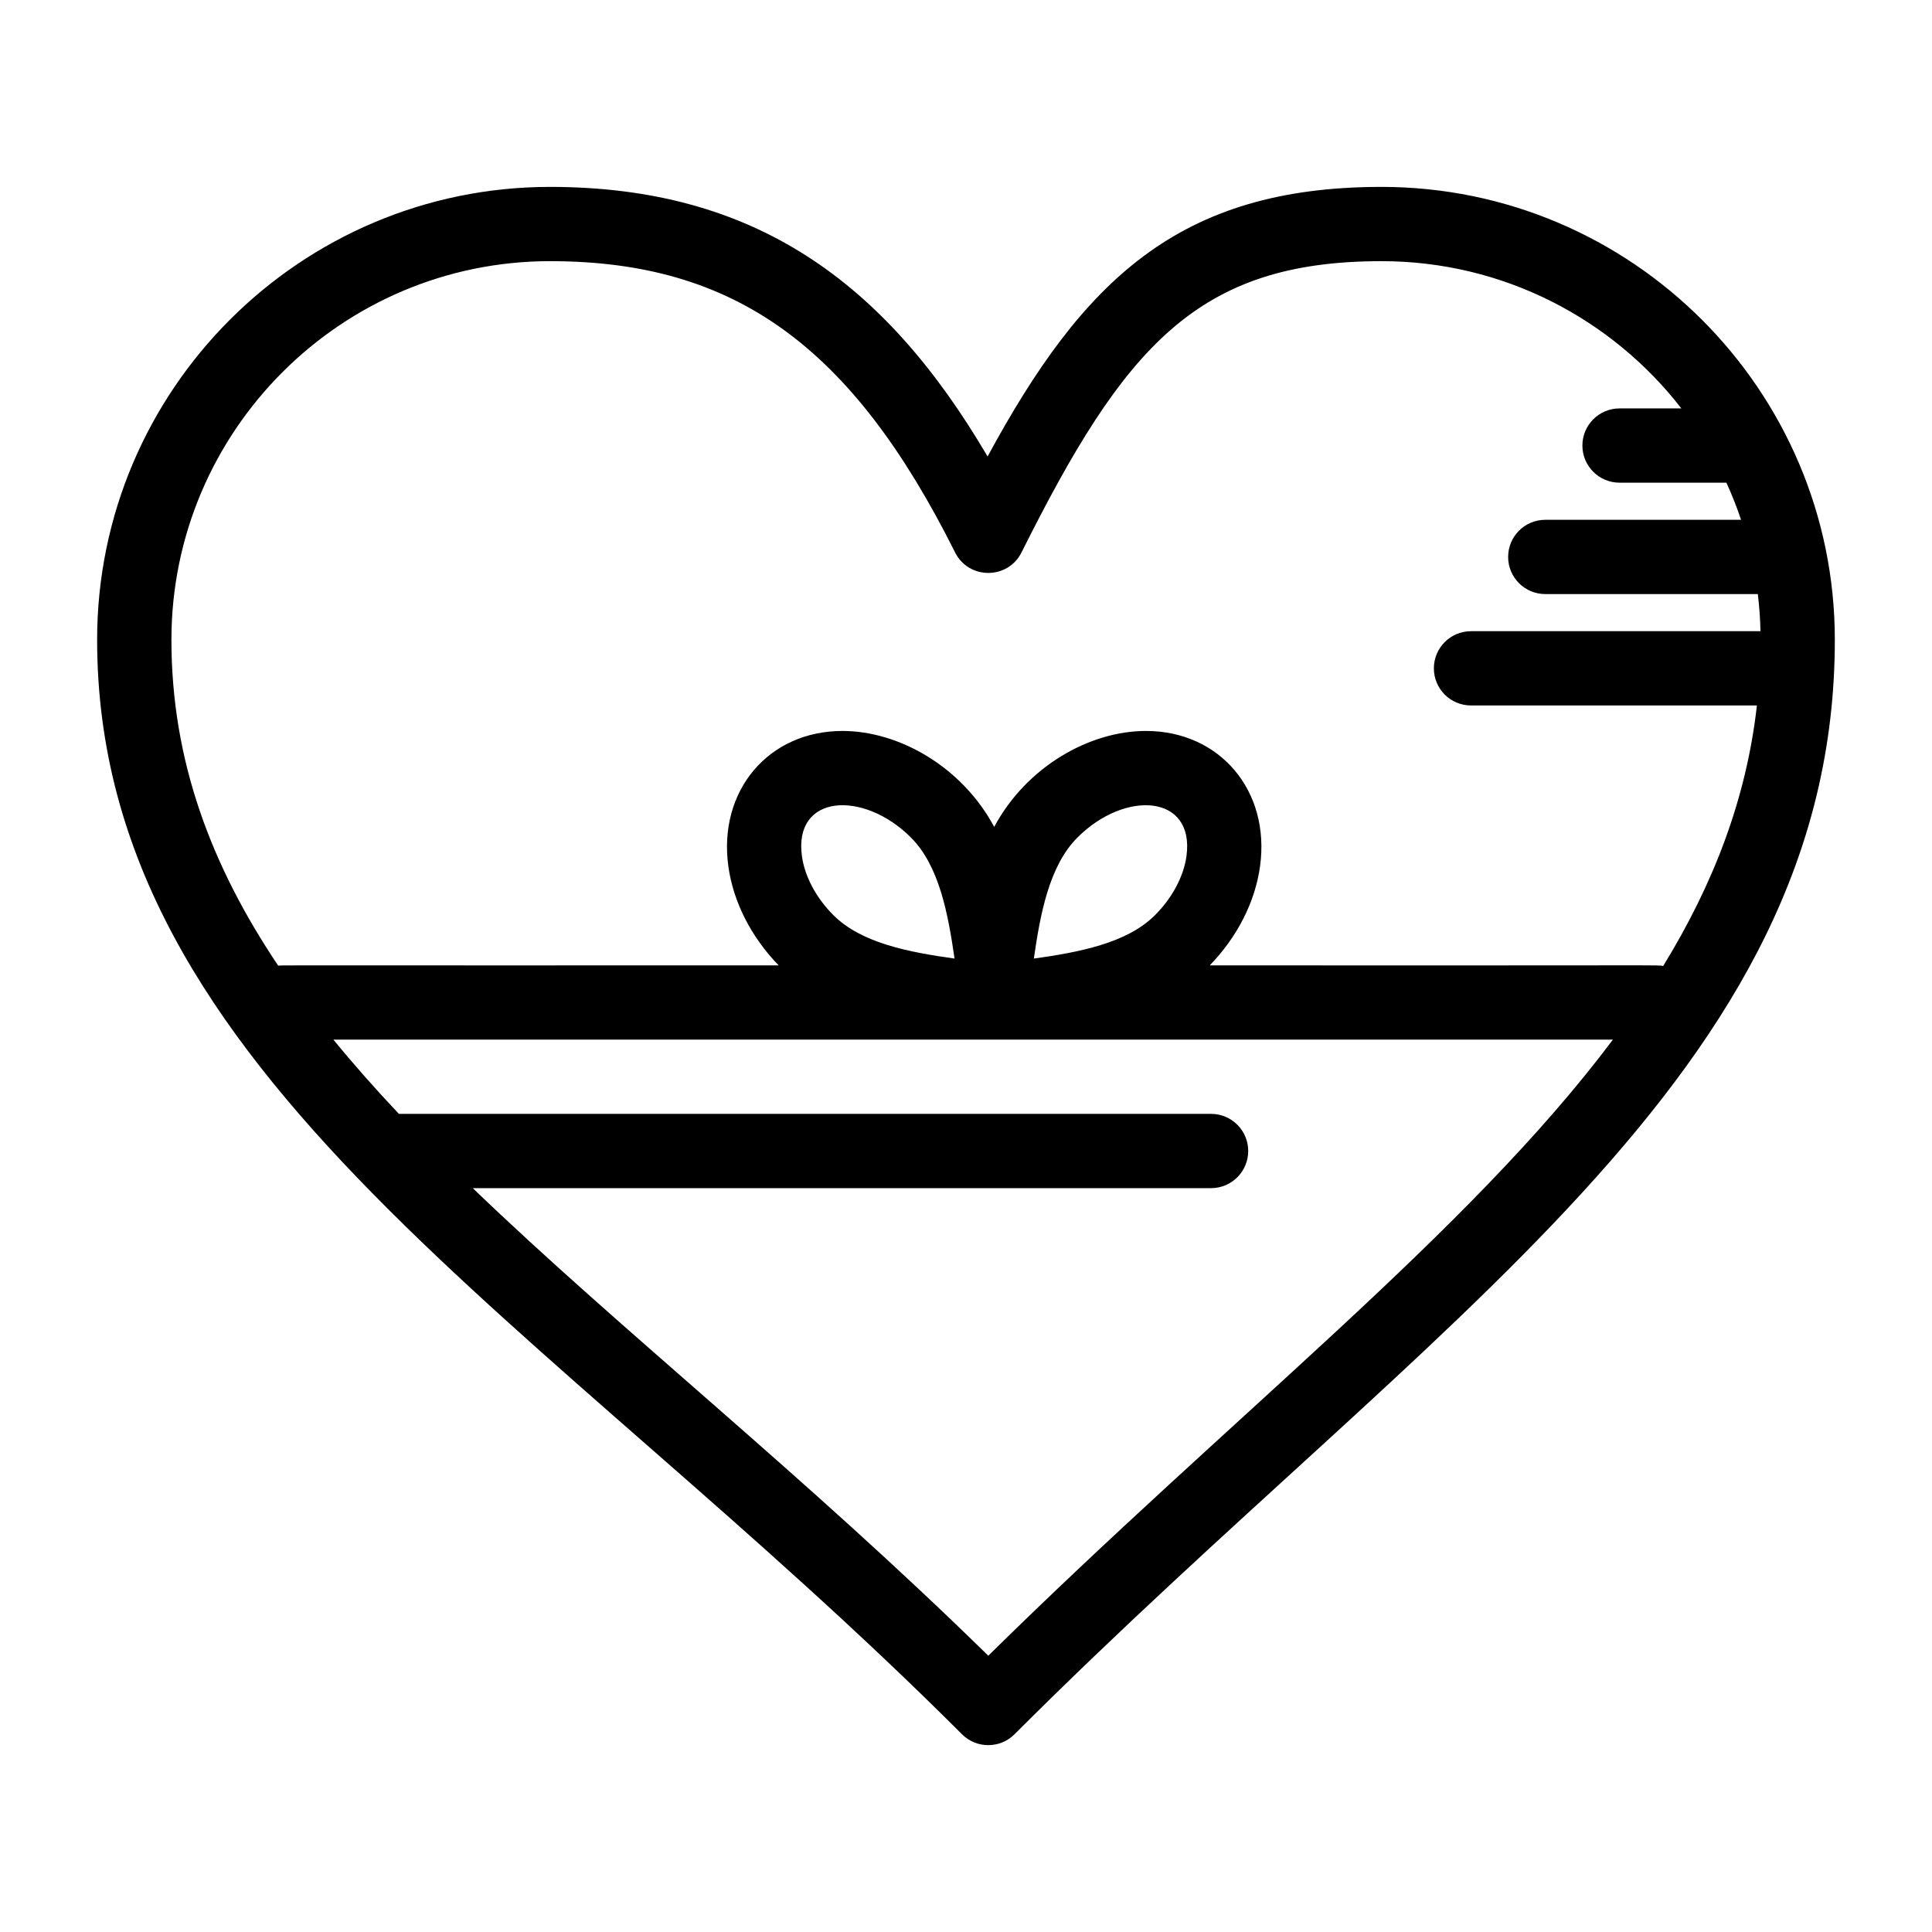 <?xml version="1.0" encoding="UTF-8"?>
<!-- The Best Svg Icon site in the world: iconSvg.co, Visit us! https://iconsvg.co -->
<svg fill="#000000" width="800px" height="800px" version="1.1" viewBox="144 144 512 512" xmlns="http://www.w3.org/2000/svg">
 <path d="m510.11 193.53c-53.699 0-79.113 24.762-104.39 71.449-27.172-46.324-61.812-71.449-115.96-71.449-66.176 0-120.02 53.84-120.02 120.02 0 115.5 118.58 179.42 229.2 290.05 3.84 3.84 10.07 3.84 13.918 0 111.34-111.34 217.39-174.73 217.39-290.05-0.004-66.176-53.898-120.02-120.15-120.02zm-104.21 389.25c-48.52-47.594-97.27-86.07-136.62-123.91h195.67c5.434 0 9.84-4.406 9.84-9.84s-4.406-9.84-9.84-9.84h-215.24c-6.172-6.543-11.973-13.09-17.359-19.68h339.09c-38.418 51.238-100.41 99.117-165.53 163.27zm-20.496-216.83c7.5 7.5 9.844 20.215 11.559 32.086-11.914-1.684-24.621-4.023-32.121-11.523-4.551-4.551-7.586-10.246-8.324-15.625-2.269-16.477 16.27-17.555 28.887-4.938zm32.574 32.086c1.715-11.871 4.062-24.59 11.559-32.086 12.711-12.715 31.137-11.41 28.887 4.938-0.742 5.379-3.777 11.074-8.324 15.625-7.496 7.5-20.207 9.84-32.121 11.523zm166.78 1.965c-1.742-0.309 5.871-0.098-120.17-0.16 7.309-7.531 12.039-16.828 13.336-26.27 2.758-20.027-10.66-35.859-30.238-35.859-14.977 0-31.668 9.48-40.215 25.426-8.555-15.969-25.258-25.426-40.215-25.426-19.582 0-32.992 15.836-30.238 35.859 1.301 9.441 6.031 18.734 13.336 26.27-139.62 0.035-131.33-0.078-132.62 0.082-17.797-26.496-28.305-54.375-28.305-86.371 0-55.324 45.012-100.34 100.34-100.34 48.832 0 79.93 22.363 107.34 77.191 3.621 7.242 13.98 7.238 17.602 0 27.215-54.438 46.488-77.191 95.402-77.191 32.293 0 61.074 15.301 79.465 39.023h-16.387c-5.434 0-9.84 4.406-9.84 9.84 0 5.434 4.406 9.84 9.84 9.84h28.32c1.465 3.195 2.766 6.477 3.894 9.84h-51.895c-5.434 0-9.84 4.406-9.84 9.84s4.406 9.84 9.84 9.84h56.332c0.391 3.238 0.633 6.519 0.707 9.84h-76.719c-5.434 0-9.84 4.406-9.84 9.84s4.406 9.84 9.84 9.84h75.77c-2.805 24.867-11.582 47.438-24.836 69.043z"/>
</svg>